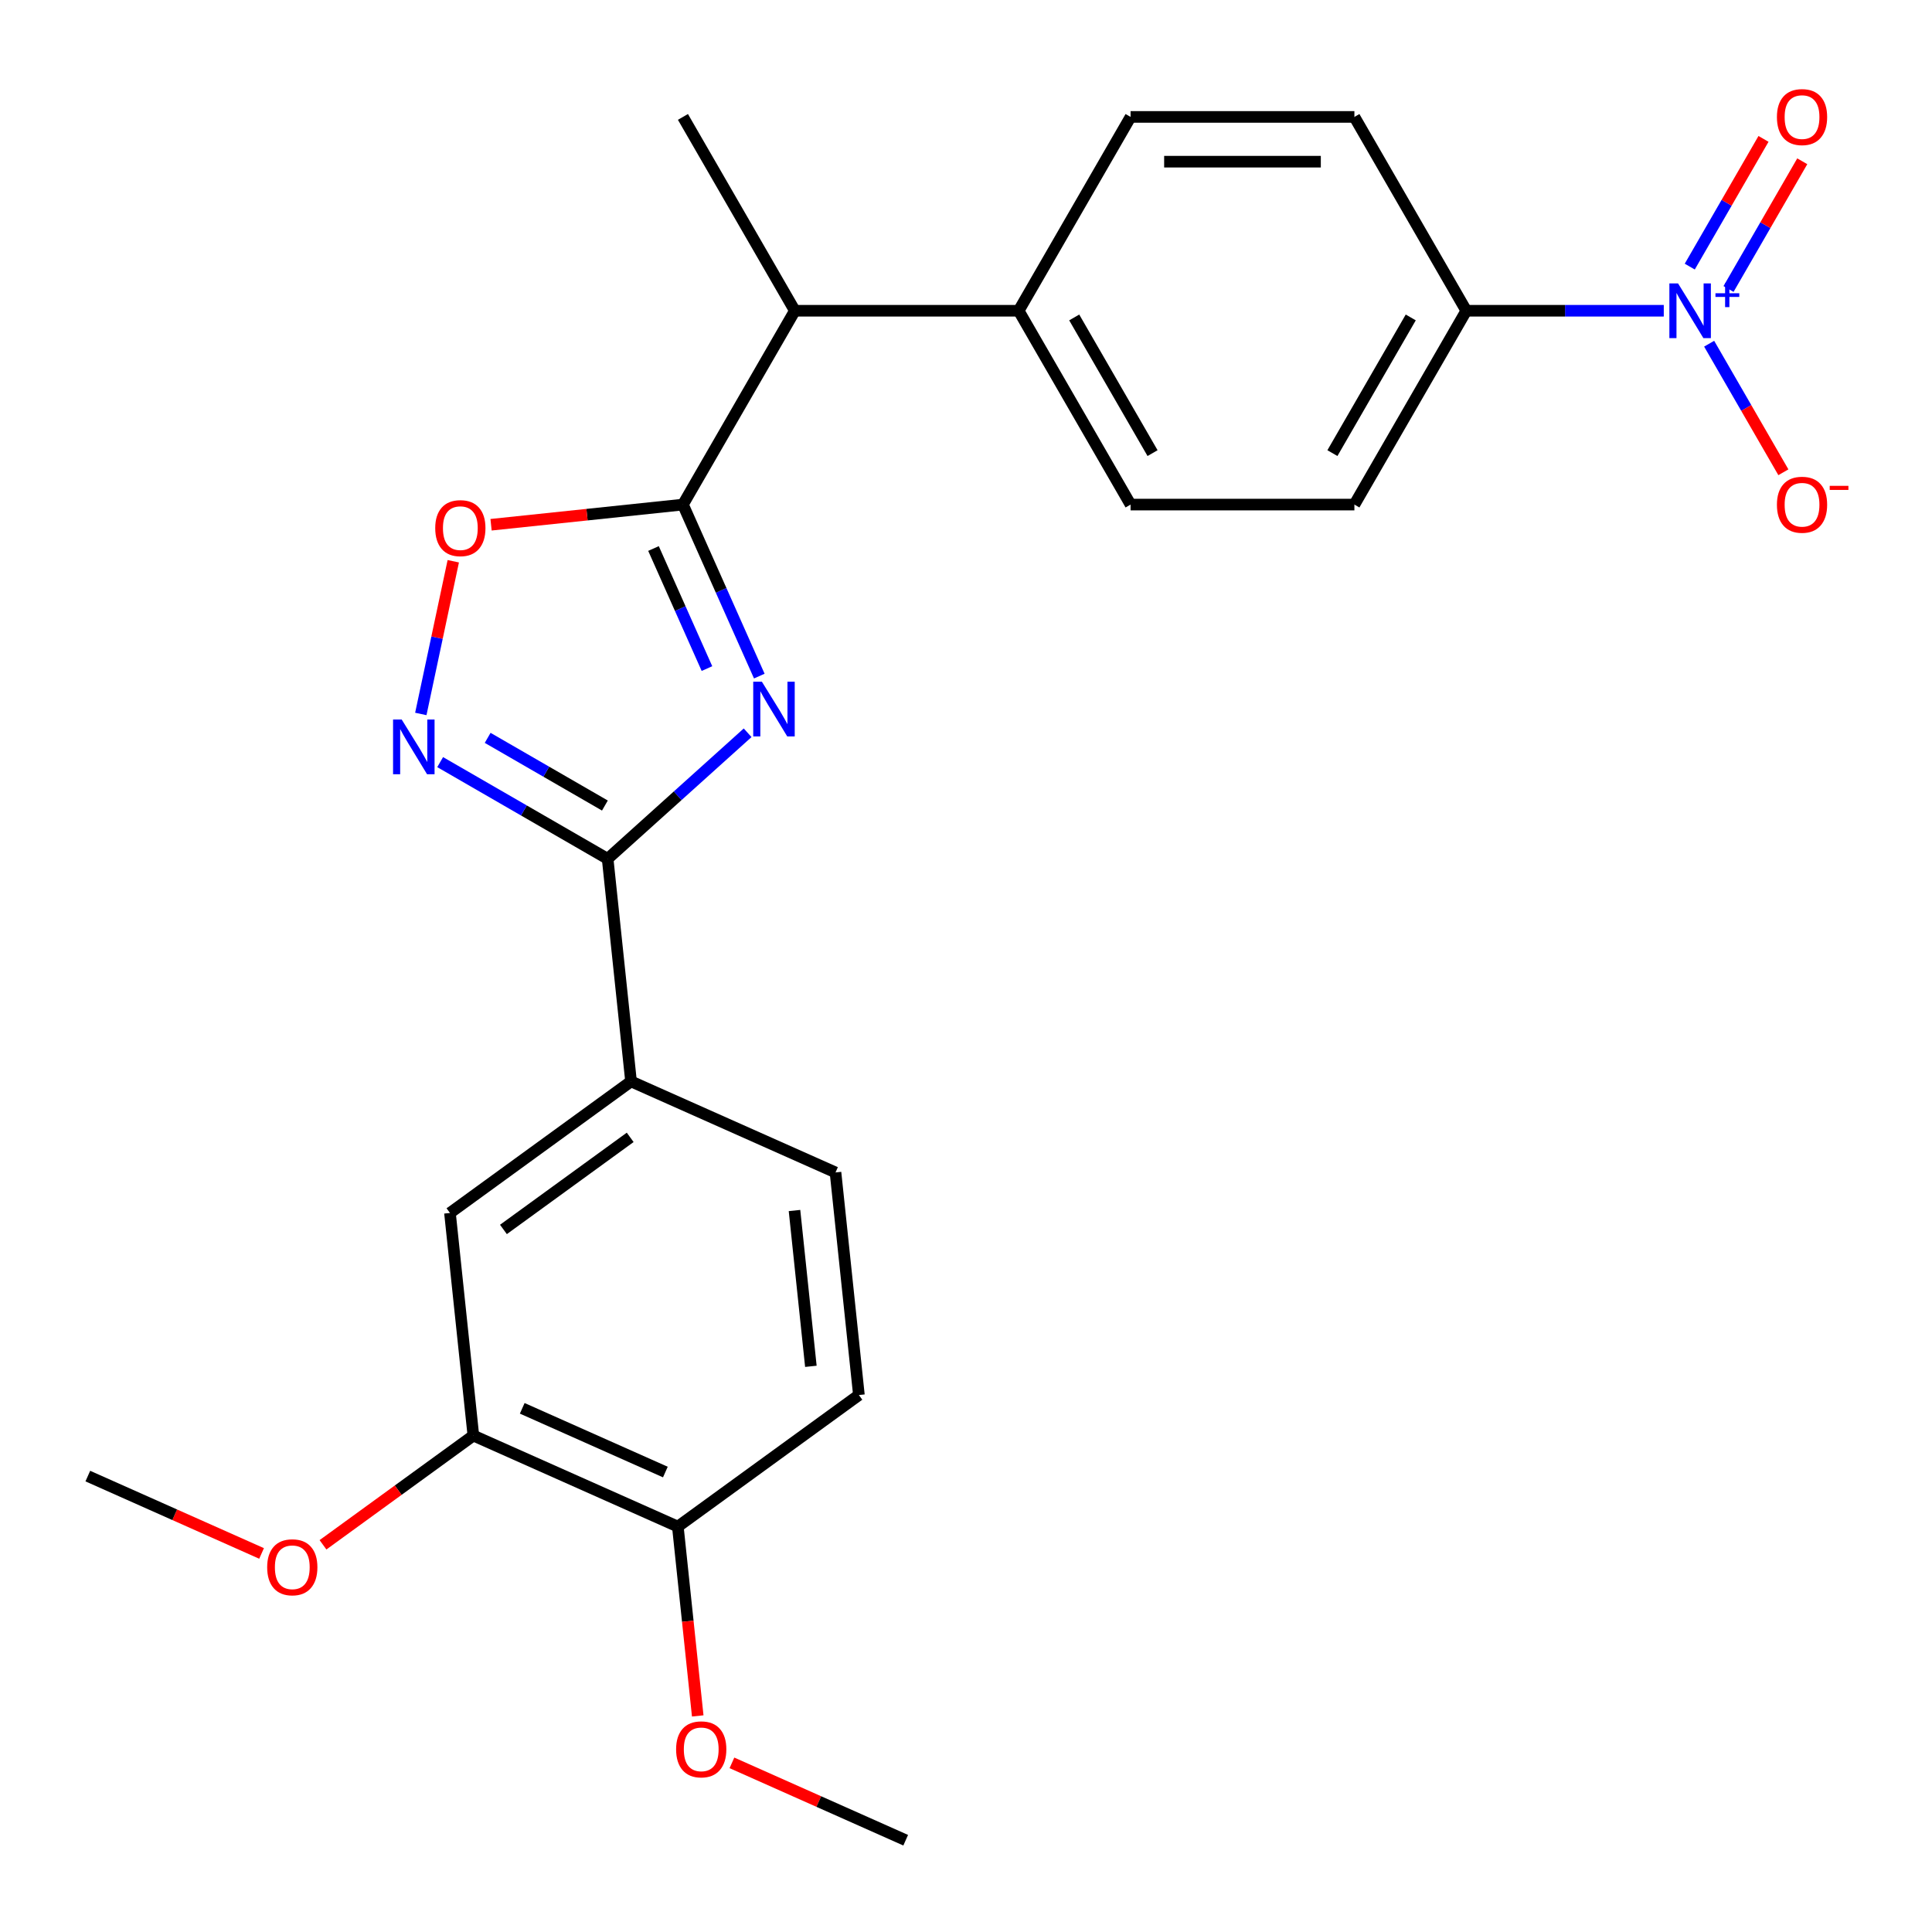 <?xml version='1.0' encoding='iso-8859-1'?>
<svg version='1.1' baseProfile='full'
              xmlns='http://www.w3.org/2000/svg'
                      xmlns:rdkit='http://www.rdkit.org/xml'
                      xmlns:xlink='http://www.w3.org/1999/xlink'
                  xml:space='preserve'
width='1000px' height='1000px' viewBox='0 0 1000 1000'>
<!-- END OF HEADER -->
<rect style='opacity:1.0;fill:#FFFFFF;stroke:none' width='1000' height='1000' x='0' y='0'> </rect>
<path class='bond-0' d='M 393.013,349.948 L 373.25,305.56' style='fill:none;fill-rule:evenodd;stroke:#0000FF;stroke-width:6px;stroke-linecap:butt;stroke-linejoin:miter;stroke-opacity:1' />
<path class='bond-0' d='M 373.25,305.56 L 353.487,261.171' style='fill:none;fill-rule:evenodd;stroke:#000000;stroke-width:6px;stroke-linecap:butt;stroke-linejoin:miter;stroke-opacity:1' />
<path class='bond-0' d='M 365.918,346.055 L 352.084,314.984' style='fill:none;fill-rule:evenodd;stroke:#0000FF;stroke-width:6px;stroke-linecap:butt;stroke-linejoin:miter;stroke-opacity:1' />
<path class='bond-0' d='M 352.084,314.984 L 338.25,283.912' style='fill:none;fill-rule:evenodd;stroke:#000000;stroke-width:6px;stroke-linecap:butt;stroke-linejoin:miter;stroke-opacity:1' />
<path class='bond-1' d='M 386.971,379.282 L 350.743,411.902' style='fill:none;fill-rule:evenodd;stroke:#0000FF;stroke-width:6px;stroke-linecap:butt;stroke-linejoin:miter;stroke-opacity:1' />
<path class='bond-1' d='M 350.743,411.902 L 314.515,444.522' style='fill:none;fill-rule:evenodd;stroke:#000000;stroke-width:6px;stroke-linecap:butt;stroke-linejoin:miter;stroke-opacity:1' />
<path class='bond-4' d='M 353.487,261.171 L 303.828,266.391' style='fill:none;fill-rule:evenodd;stroke:#000000;stroke-width:6px;stroke-linecap:butt;stroke-linejoin:miter;stroke-opacity:1' />
<path class='bond-4' d='M 303.828,266.391 L 254.17,271.61' style='fill:none;fill-rule:evenodd;stroke:#FF0000;stroke-width:6px;stroke-linecap:butt;stroke-linejoin:miter;stroke-opacity:1' />
<path class='bond-7' d='M 353.487,261.171 L 411.411,160.844' style='fill:none;fill-rule:evenodd;stroke:#000000;stroke-width:6px;stroke-linecap:butt;stroke-linejoin:miter;stroke-opacity:1' />
<path class='bond-2' d='M 314.515,444.522 L 271.169,419.496' style='fill:none;fill-rule:evenodd;stroke:#000000;stroke-width:6px;stroke-linecap:butt;stroke-linejoin:miter;stroke-opacity:1' />
<path class='bond-2' d='M 271.169,419.496 L 227.824,394.47' style='fill:none;fill-rule:evenodd;stroke:#0000FF;stroke-width:6px;stroke-linecap:butt;stroke-linejoin:miter;stroke-opacity:1' />
<path class='bond-2' d='M 313.096,416.949 L 282.754,399.431' style='fill:none;fill-rule:evenodd;stroke:#000000;stroke-width:6px;stroke-linecap:butt;stroke-linejoin:miter;stroke-opacity:1' />
<path class='bond-2' d='M 282.754,399.431 L 252.412,381.913' style='fill:none;fill-rule:evenodd;stroke:#0000FF;stroke-width:6px;stroke-linecap:butt;stroke-linejoin:miter;stroke-opacity:1' />
<path class='bond-5' d='M 314.515,444.522 L 326.624,559.735' style='fill:none;fill-rule:evenodd;stroke:#000000;stroke-width:6px;stroke-linecap:butt;stroke-linejoin:miter;stroke-opacity:1' />
<path class='bond-25' d='M 217.813,369.541 L 226.213,330.021' style='fill:none;fill-rule:evenodd;stroke:#0000FF;stroke-width:6px;stroke-linecap:butt;stroke-linejoin:miter;stroke-opacity:1' />
<path class='bond-25' d='M 226.213,330.021 L 234.613,290.501' style='fill:none;fill-rule:evenodd;stroke:#FF0000;stroke-width:6px;stroke-linecap:butt;stroke-linejoin:miter;stroke-opacity:1' />
<path class='bond-3' d='M 861.169,160.844 L 810.062,160.844' style='fill:none;fill-rule:evenodd;stroke:#0000FF;stroke-width:6px;stroke-linecap:butt;stroke-linejoin:miter;stroke-opacity:1' />
<path class='bond-3' d='M 810.062,160.844 L 758.956,160.844' style='fill:none;fill-rule:evenodd;stroke:#000000;stroke-width:6px;stroke-linecap:butt;stroke-linejoin:miter;stroke-opacity:1' />
<path class='bond-10' d='M 884.652,177.9 L 903.863,211.174' style='fill:none;fill-rule:evenodd;stroke:#0000FF;stroke-width:6px;stroke-linecap:butt;stroke-linejoin:miter;stroke-opacity:1' />
<path class='bond-10' d='M 903.863,211.174 L 923.073,244.447' style='fill:none;fill-rule:evenodd;stroke:#FF0000;stroke-width:6px;stroke-linecap:butt;stroke-linejoin:miter;stroke-opacity:1' />
<path class='bond-11' d='M 894.685,149.58 L 913.769,116.526' style='fill:none;fill-rule:evenodd;stroke:#0000FF;stroke-width:6px;stroke-linecap:butt;stroke-linejoin:miter;stroke-opacity:1' />
<path class='bond-11' d='M 913.769,116.526 L 932.852,83.472' style='fill:none;fill-rule:evenodd;stroke:#FF0000;stroke-width:6px;stroke-linecap:butt;stroke-linejoin:miter;stroke-opacity:1' />
<path class='bond-11' d='M 874.619,137.995 L 893.703,104.941' style='fill:none;fill-rule:evenodd;stroke:#0000FF;stroke-width:6px;stroke-linecap:butt;stroke-linejoin:miter;stroke-opacity:1' />
<path class='bond-11' d='M 893.703,104.941 L 912.787,71.888' style='fill:none;fill-rule:evenodd;stroke:#FF0000;stroke-width:6px;stroke-linecap:butt;stroke-linejoin:miter;stroke-opacity:1' />
<path class='bond-8' d='M 326.624,559.735 L 232.901,627.829' style='fill:none;fill-rule:evenodd;stroke:#000000;stroke-width:6px;stroke-linecap:butt;stroke-linejoin:miter;stroke-opacity:1' />
<path class='bond-8' d='M 326.185,588.694 L 260.578,636.36' style='fill:none;fill-rule:evenodd;stroke:#000000;stroke-width:6px;stroke-linecap:butt;stroke-linejoin:miter;stroke-opacity:1' />
<path class='bond-14' d='M 326.624,559.735 L 432.457,606.855' style='fill:none;fill-rule:evenodd;stroke:#000000;stroke-width:6px;stroke-linecap:butt;stroke-linejoin:miter;stroke-opacity:1' />
<path class='bond-6' d='M 758.956,160.844 L 701.032,261.171' style='fill:none;fill-rule:evenodd;stroke:#000000;stroke-width:6px;stroke-linecap:butt;stroke-linejoin:miter;stroke-opacity:1' />
<path class='bond-6' d='M 730.202,164.308 L 689.655,234.537' style='fill:none;fill-rule:evenodd;stroke:#000000;stroke-width:6px;stroke-linecap:butt;stroke-linejoin:miter;stroke-opacity:1' />
<path class='bond-27' d='M 758.956,160.844 L 701.032,60.516' style='fill:none;fill-rule:evenodd;stroke:#000000;stroke-width:6px;stroke-linecap:butt;stroke-linejoin:miter;stroke-opacity:1' />
<path class='bond-12' d='M 411.411,160.844 L 527.26,160.844' style='fill:none;fill-rule:evenodd;stroke:#000000;stroke-width:6px;stroke-linecap:butt;stroke-linejoin:miter;stroke-opacity:1' />
<path class='bond-22' d='M 411.411,160.844 L 353.487,60.516' style='fill:none;fill-rule:evenodd;stroke:#000000;stroke-width:6px;stroke-linecap:butt;stroke-linejoin:miter;stroke-opacity:1' />
<path class='bond-9' d='M 232.901,627.829 L 245.011,743.043' style='fill:none;fill-rule:evenodd;stroke:#000000;stroke-width:6px;stroke-linecap:butt;stroke-linejoin:miter;stroke-opacity:1' />
<path class='bond-20' d='M 245.011,743.043 L 206.097,771.315' style='fill:none;fill-rule:evenodd;stroke:#000000;stroke-width:6px;stroke-linecap:butt;stroke-linejoin:miter;stroke-opacity:1' />
<path class='bond-20' d='M 206.097,771.315 L 167.183,799.588' style='fill:none;fill-rule:evenodd;stroke:#FF0000;stroke-width:6px;stroke-linecap:butt;stroke-linejoin:miter;stroke-opacity:1' />
<path class='bond-26' d='M 245.011,743.043 L 350.843,790.163' style='fill:none;fill-rule:evenodd;stroke:#000000;stroke-width:6px;stroke-linecap:butt;stroke-linejoin:miter;stroke-opacity:1' />
<path class='bond-26' d='M 270.309,728.944 L 344.392,761.928' style='fill:none;fill-rule:evenodd;stroke:#000000;stroke-width:6px;stroke-linecap:butt;stroke-linejoin:miter;stroke-opacity:1' />
<path class='bond-18' d='M 527.26,160.844 L 585.184,60.516' style='fill:none;fill-rule:evenodd;stroke:#000000;stroke-width:6px;stroke-linecap:butt;stroke-linejoin:miter;stroke-opacity:1' />
<path class='bond-19' d='M 527.26,160.844 L 585.184,261.171' style='fill:none;fill-rule:evenodd;stroke:#000000;stroke-width:6px;stroke-linecap:butt;stroke-linejoin:miter;stroke-opacity:1' />
<path class='bond-19' d='M 556.014,164.308 L 596.561,234.537' style='fill:none;fill-rule:evenodd;stroke:#000000;stroke-width:6px;stroke-linecap:butt;stroke-linejoin:miter;stroke-opacity:1' />
<path class='bond-13' d='M 350.843,790.163 L 444.567,722.069' style='fill:none;fill-rule:evenodd;stroke:#000000;stroke-width:6px;stroke-linecap:butt;stroke-linejoin:miter;stroke-opacity:1' />
<path class='bond-21' d='M 350.843,790.163 L 355.993,839.162' style='fill:none;fill-rule:evenodd;stroke:#000000;stroke-width:6px;stroke-linecap:butt;stroke-linejoin:miter;stroke-opacity:1' />
<path class='bond-21' d='M 355.993,839.162 L 361.143,888.16' style='fill:none;fill-rule:evenodd;stroke:#FF0000;stroke-width:6px;stroke-linecap:butt;stroke-linejoin:miter;stroke-opacity:1' />
<path class='bond-17' d='M 432.457,606.855 L 444.567,722.069' style='fill:none;fill-rule:evenodd;stroke:#000000;stroke-width:6px;stroke-linecap:butt;stroke-linejoin:miter;stroke-opacity:1' />
<path class='bond-17' d='M 411.231,626.559 L 419.707,707.209' style='fill:none;fill-rule:evenodd;stroke:#000000;stroke-width:6px;stroke-linecap:butt;stroke-linejoin:miter;stroke-opacity:1' />
<path class='bond-15' d='M 701.032,261.171 L 585.184,261.171' style='fill:none;fill-rule:evenodd;stroke:#000000;stroke-width:6px;stroke-linecap:butt;stroke-linejoin:miter;stroke-opacity:1' />
<path class='bond-16' d='M 701.032,60.516 L 585.184,60.516' style='fill:none;fill-rule:evenodd;stroke:#000000;stroke-width:6px;stroke-linecap:butt;stroke-linejoin:miter;stroke-opacity:1' />
<path class='bond-16' d='M 683.655,83.686 L 602.561,83.686' style='fill:none;fill-rule:evenodd;stroke:#000000;stroke-width:6px;stroke-linecap:butt;stroke-linejoin:miter;stroke-opacity:1' />
<path class='bond-23' d='M 135.391,804.06 L 90.423,784.038' style='fill:none;fill-rule:evenodd;stroke:#FF0000;stroke-width:6px;stroke-linecap:butt;stroke-linejoin:miter;stroke-opacity:1' />
<path class='bond-23' d='M 90.423,784.038 L 45.455,764.017' style='fill:none;fill-rule:evenodd;stroke:#000000;stroke-width:6px;stroke-linecap:butt;stroke-linejoin:miter;stroke-opacity:1' />
<path class='bond-24' d='M 378.849,912.454 L 423.817,932.475' style='fill:none;fill-rule:evenodd;stroke:#FF0000;stroke-width:6px;stroke-linecap:butt;stroke-linejoin:miter;stroke-opacity:1' />
<path class='bond-24' d='M 423.817,932.475 L 468.785,952.496' style='fill:none;fill-rule:evenodd;stroke:#000000;stroke-width:6px;stroke-linecap:butt;stroke-linejoin:miter;stroke-opacity:1' />
<path  class='atom-0' d='M 394.347 352.844
L 403.627 367.844
Q 404.547 369.324, 406.027 372.004
Q 407.507 374.684, 407.587 374.844
L 407.587 352.844
L 411.347 352.844
L 411.347 381.164
L 407.467 381.164
L 397.507 364.764
Q 396.347 362.844, 395.107 360.644
Q 393.907 358.444, 393.547 357.764
L 393.547 381.164
L 389.867 381.164
L 389.867 352.844
L 394.347 352.844
' fill='#0000FF'/>
<path  class='atom-3' d='M 207.927 372.438
L 217.207 387.438
Q 218.127 388.918, 219.607 391.598
Q 221.087 394.278, 221.167 394.438
L 221.167 372.438
L 224.927 372.438
L 224.927 400.758
L 221.047 400.758
L 211.087 384.358
Q 209.927 382.438, 208.687 380.238
Q 207.487 378.038, 207.127 377.358
L 207.127 400.758
L 203.447 400.758
L 203.447 372.438
L 207.927 372.438
' fill='#0000FF'/>
<path  class='atom-4' d='M 868.545 146.684
L 877.825 161.684
Q 878.745 163.164, 880.225 165.844
Q 881.705 168.524, 881.785 168.684
L 881.785 146.684
L 885.545 146.684
L 885.545 175.004
L 881.665 175.004
L 871.705 158.604
Q 870.545 156.684, 869.305 154.484
Q 868.105 152.284, 867.745 151.604
L 867.745 175.004
L 864.065 175.004
L 864.065 146.684
L 868.545 146.684
' fill='#0000FF'/>
<path  class='atom-4' d='M 887.921 151.789
L 892.91 151.789
L 892.91 146.535
L 895.128 146.535
L 895.128 151.789
L 900.25 151.789
L 900.25 153.689
L 895.128 153.689
L 895.128 158.969
L 892.91 158.969
L 892.91 153.689
L 887.921 153.689
L 887.921 151.789
' fill='#0000FF'/>
<path  class='atom-5' d='M 225.274 273.361
Q 225.274 266.561, 228.634 262.761
Q 231.994 258.961, 238.274 258.961
Q 244.554 258.961, 247.914 262.761
Q 251.274 266.561, 251.274 273.361
Q 251.274 280.241, 247.874 284.161
Q 244.474 288.041, 238.274 288.041
Q 232.034 288.041, 228.634 284.161
Q 225.274 280.281, 225.274 273.361
M 238.274 284.841
Q 242.594 284.841, 244.914 281.961
Q 247.274 279.041, 247.274 273.361
Q 247.274 267.801, 244.914 265.001
Q 242.594 262.161, 238.274 262.161
Q 233.954 262.161, 231.594 264.961
Q 229.274 267.761, 229.274 273.361
Q 229.274 279.081, 231.594 281.961
Q 233.954 284.841, 238.274 284.841
' fill='#FF0000'/>
<path  class='atom-11' d='M 919.729 261.251
Q 919.729 254.451, 923.089 250.651
Q 926.449 246.851, 932.729 246.851
Q 939.009 246.851, 942.369 250.651
Q 945.729 254.451, 945.729 261.251
Q 945.729 268.131, 942.329 272.051
Q 938.929 275.931, 932.729 275.931
Q 926.489 275.931, 923.089 272.051
Q 919.729 268.171, 919.729 261.251
M 932.729 272.731
Q 937.049 272.731, 939.369 269.851
Q 941.729 266.931, 941.729 261.251
Q 941.729 255.691, 939.369 252.891
Q 937.049 250.051, 932.729 250.051
Q 928.409 250.051, 926.049 252.851
Q 923.729 255.651, 923.729 261.251
Q 923.729 266.971, 926.049 269.851
Q 928.409 272.731, 932.729 272.731
' fill='#FF0000'/>
<path  class='atom-11' d='M 947.049 251.474
L 956.738 251.474
L 956.738 253.586
L 947.049 253.586
L 947.049 251.474
' fill='#FF0000'/>
<path  class='atom-12' d='M 919.729 60.596
Q 919.729 53.796, 923.089 49.996
Q 926.449 46.196, 932.729 46.196
Q 939.009 46.196, 942.369 49.996
Q 945.729 53.796, 945.729 60.596
Q 945.729 67.476, 942.329 71.396
Q 938.929 75.276, 932.729 75.276
Q 926.489 75.276, 923.089 71.396
Q 919.729 67.516, 919.729 60.596
M 932.729 72.076
Q 937.049 72.076, 939.369 69.196
Q 941.729 66.276, 941.729 60.596
Q 941.729 55.036, 939.369 52.236
Q 937.049 49.396, 932.729 49.396
Q 928.409 49.396, 926.049 52.196
Q 923.729 54.996, 923.729 60.596
Q 923.729 66.316, 926.049 69.196
Q 928.409 72.076, 932.729 72.076
' fill='#FF0000'/>
<path  class='atom-21' d='M 138.287 811.217
Q 138.287 804.417, 141.647 800.617
Q 145.007 796.817, 151.287 796.817
Q 157.567 796.817, 160.927 800.617
Q 164.287 804.417, 164.287 811.217
Q 164.287 818.097, 160.887 822.017
Q 157.487 825.897, 151.287 825.897
Q 145.047 825.897, 141.647 822.017
Q 138.287 818.137, 138.287 811.217
M 151.287 822.697
Q 155.607 822.697, 157.927 819.817
Q 160.287 816.897, 160.287 811.217
Q 160.287 805.657, 157.927 802.857
Q 155.607 800.017, 151.287 800.017
Q 146.967 800.017, 144.607 802.817
Q 142.287 805.617, 142.287 811.217
Q 142.287 816.937, 144.607 819.817
Q 146.967 822.697, 151.287 822.697
' fill='#FF0000'/>
<path  class='atom-22' d='M 349.953 905.457
Q 349.953 898.657, 353.313 894.857
Q 356.673 891.057, 362.953 891.057
Q 369.233 891.057, 372.593 894.857
Q 375.953 898.657, 375.953 905.457
Q 375.953 912.337, 372.553 916.257
Q 369.153 920.137, 362.953 920.137
Q 356.713 920.137, 353.313 916.257
Q 349.953 912.377, 349.953 905.457
M 362.953 916.937
Q 367.273 916.937, 369.593 914.057
Q 371.953 911.137, 371.953 905.457
Q 371.953 899.897, 369.593 897.097
Q 367.273 894.257, 362.953 894.257
Q 358.633 894.257, 356.273 897.057
Q 353.953 899.857, 353.953 905.457
Q 353.953 911.177, 356.273 914.057
Q 358.633 916.937, 362.953 916.937
' fill='#FF0000'/>
</svg>
